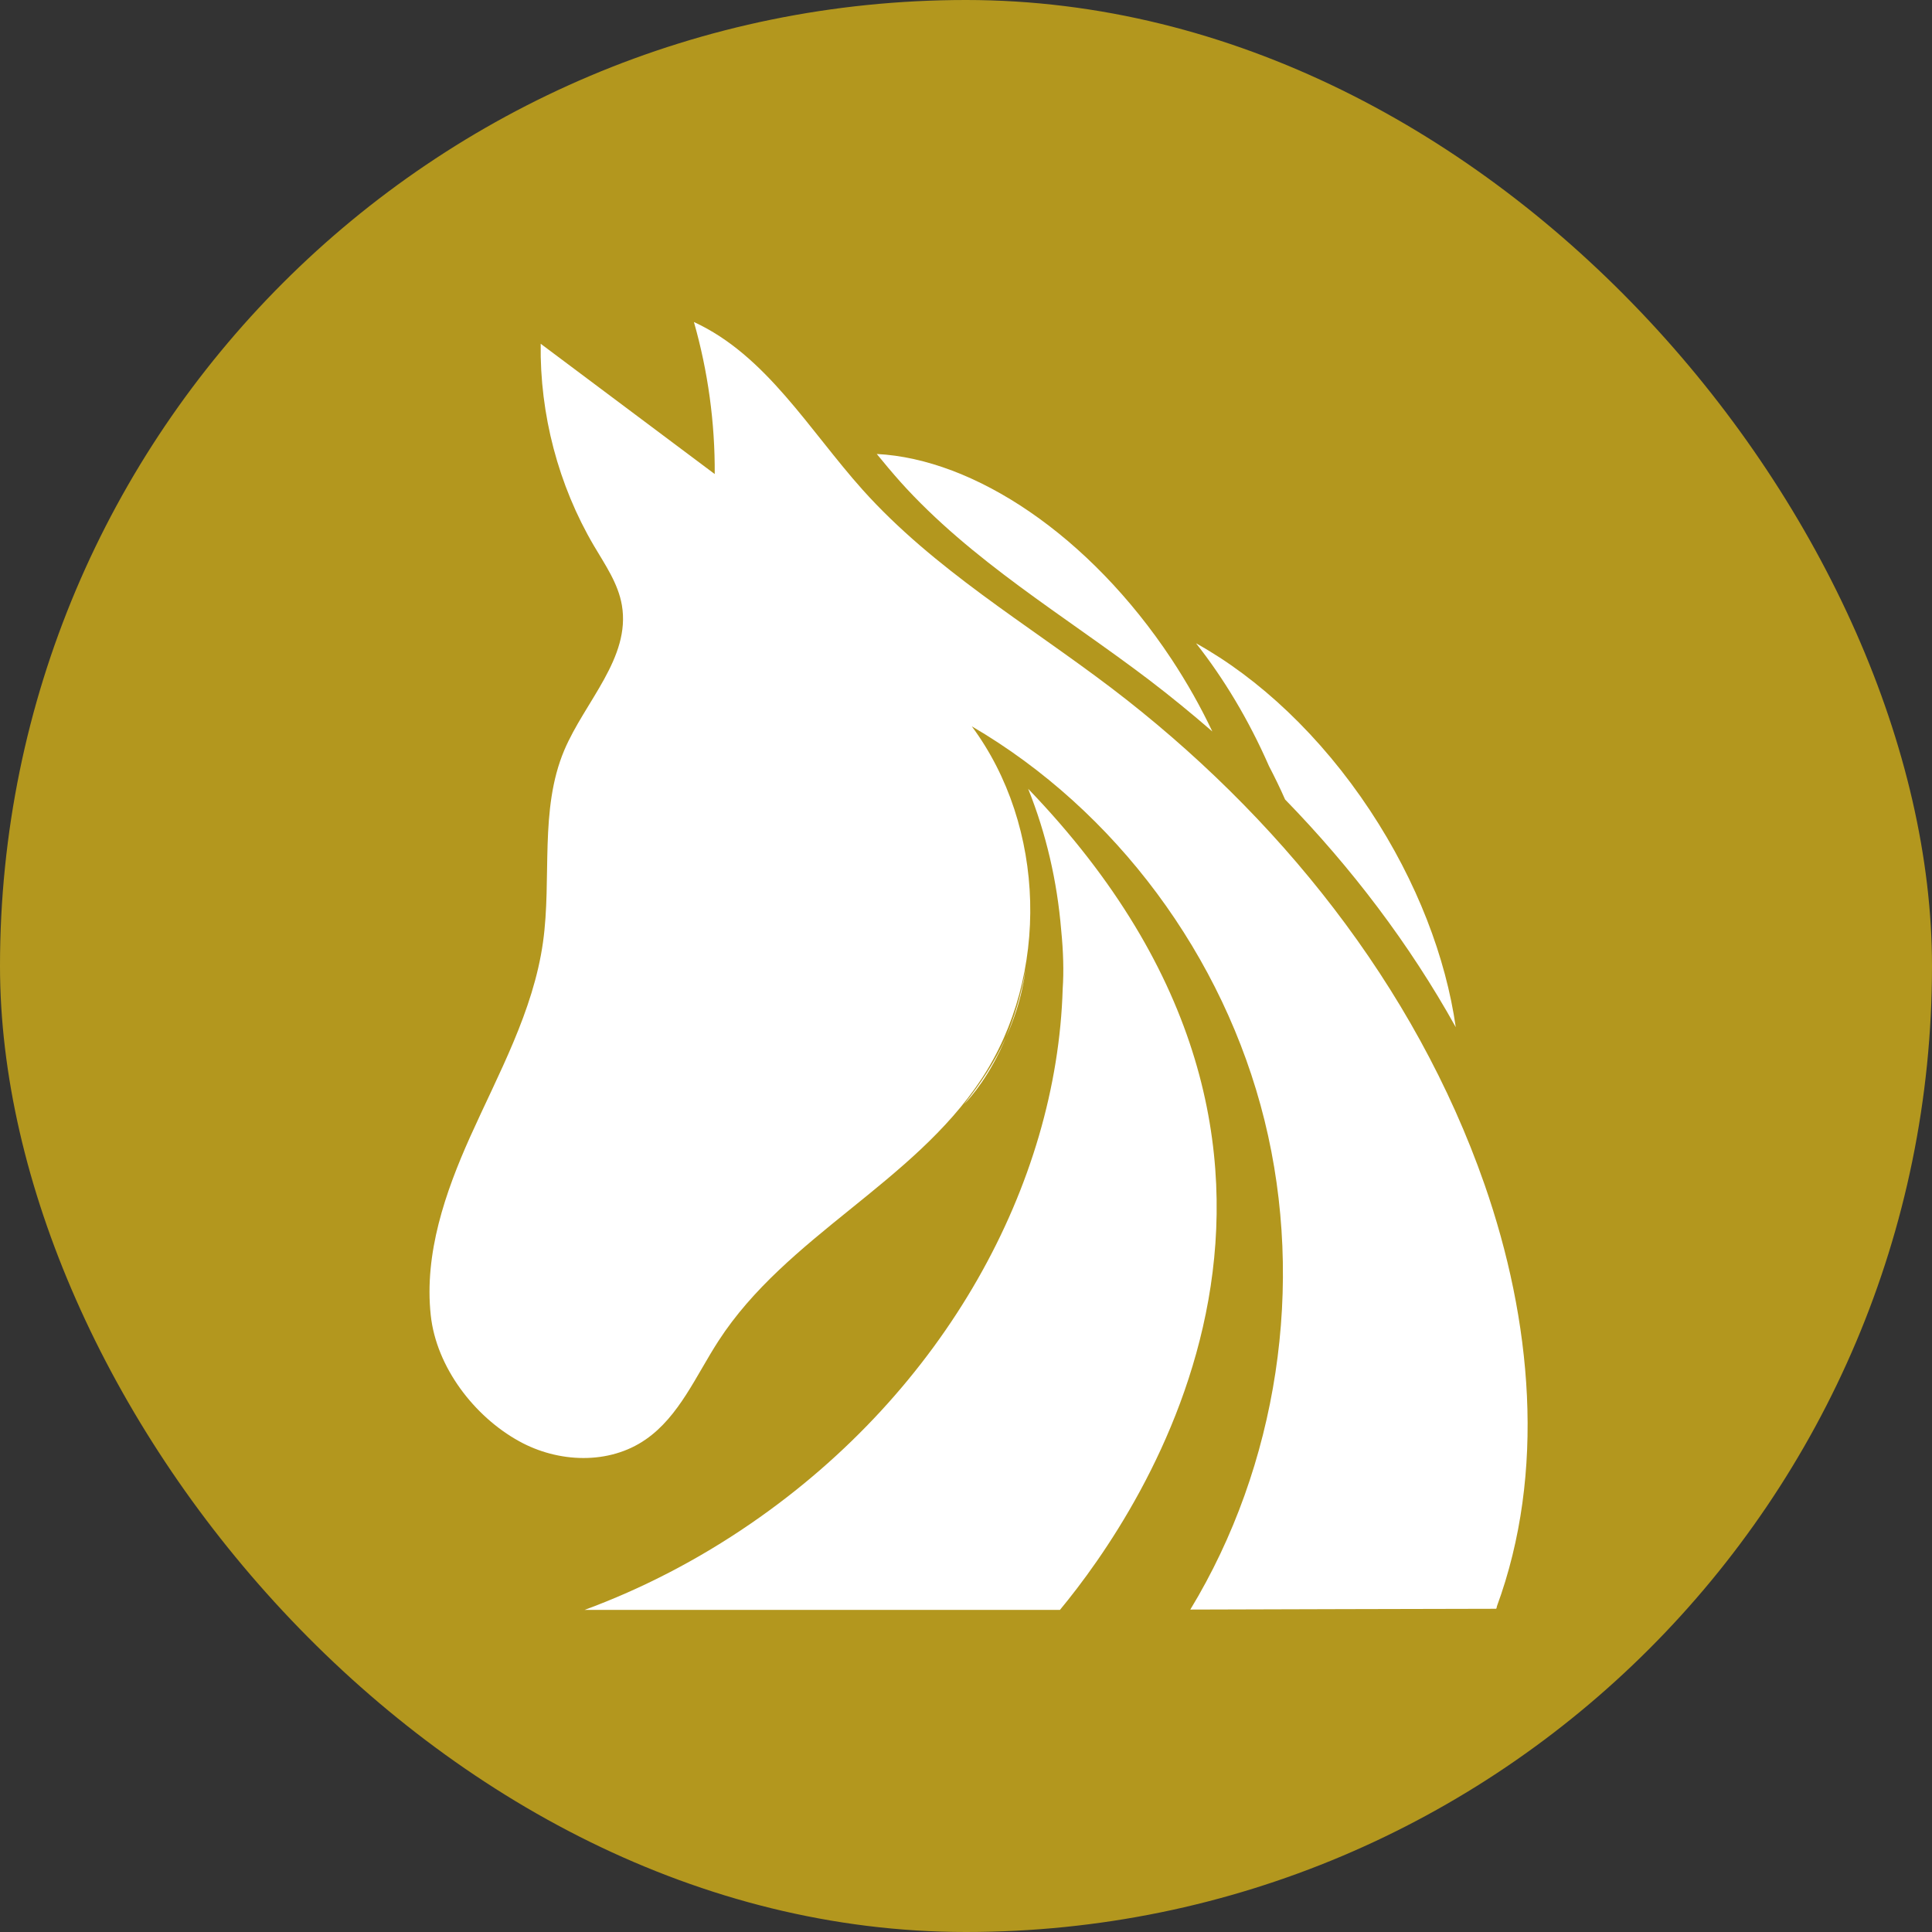 <svg xmlns="http://www.w3.org/2000/svg" fill="none" viewBox="0 0 100 100" height="100" width="100">
<rect x="0" y="0" width="100" height="100" fill="#333333" stroke="none"/>
<rect fill="#B3971E" rx="50" height="100" width="100"></rect>
<path fill="white" d="M77.477 83.183C77.466 83.212 77.454 83.241 77.443 83.27C72.163 83.282 66.889 83.293 61.61 83.311C66.134 75.856 67.555 66.501 65.451 57.989C63.347 49.483 57.746 41.942 50.3 37.594C54.142 42.773 54.35 50.477 50.791 55.864C47.232 61.246 40.706 63.983 37.192 69.4C36.03 71.19 35.161 73.303 33.424 74.504C31.523 75.827 28.889 75.717 26.869 74.597C24.551 73.321 22.583 70.763 22.295 68.072C21.951 64.878 23.051 61.708 24.331 58.85C25.803 55.57 27.603 52.347 28.105 48.773C28.573 45.453 27.907 41.913 29.205 38.835C30.276 36.306 32.651 34.048 32.189 31.328C31.997 30.196 31.32 29.232 30.739 28.245C28.9 25.115 27.936 21.448 27.986 17.793C30.987 20.039 33.988 22.291 36.994 24.537C37.011 21.881 36.645 19.219 35.917 16.667C39.657 18.387 41.885 22.268 44.654 25.357C48.338 29.463 53.149 32.287 57.52 35.607C66.117 42.15 73.235 50.979 76.84 61.31C79.282 68.32 80.038 76.202 77.471 83.166L77.477 83.183Z"></path>
<path fill="white" d="M53.093 50.147C52.991 50.881 52.833 51.603 52.607 52.307C52.455 52.775 52.28 53.237 52.077 53.676C52.483 52.711 52.85 51.539 53.093 50.147Z"></path>
<path fill="white" d="M52.065 53.711C51.242 55.663 50.277 56.771 49.905 57.152C50.757 56.09 51.507 54.947 52.065 53.711Z"></path>
<path fill="white" d="M54.858 83.333C59.179 78.119 71.588 59.912 53.217 40.827C54.153 43.16 54.717 45.614 54.926 48.132C55.038 49.24 55.067 50.291 55.005 51.175C54.706 61.303 48.93 71.934 38.878 78.847C36.109 80.752 33.204 82.242 30.259 83.328H54.858V83.333Z"></path>
<path fill="white" d="M46.594 24.93C50.278 29.036 55.089 31.86 59.461 35.18C60.583 36.035 61.677 36.93 62.749 37.86C62.151 36.595 61.446 35.342 60.634 34.112C56.386 27.691 50.413 23.753 45.382 23.498C45.782 23.989 46.183 24.468 46.6 24.936L46.594 24.93Z"></path>
<path fill="white" d="M65.681 39.649C65.981 40.227 66.263 40.804 66.516 41.381C69.951 44.91 72.958 48.865 75.35 53.167C74.836 49.57 73.353 45.643 70.916 41.953C68.35 38.073 65.151 35.099 61.908 33.297C63.346 35.122 64.632 37.258 65.681 39.649Z"></path>
</svg>
